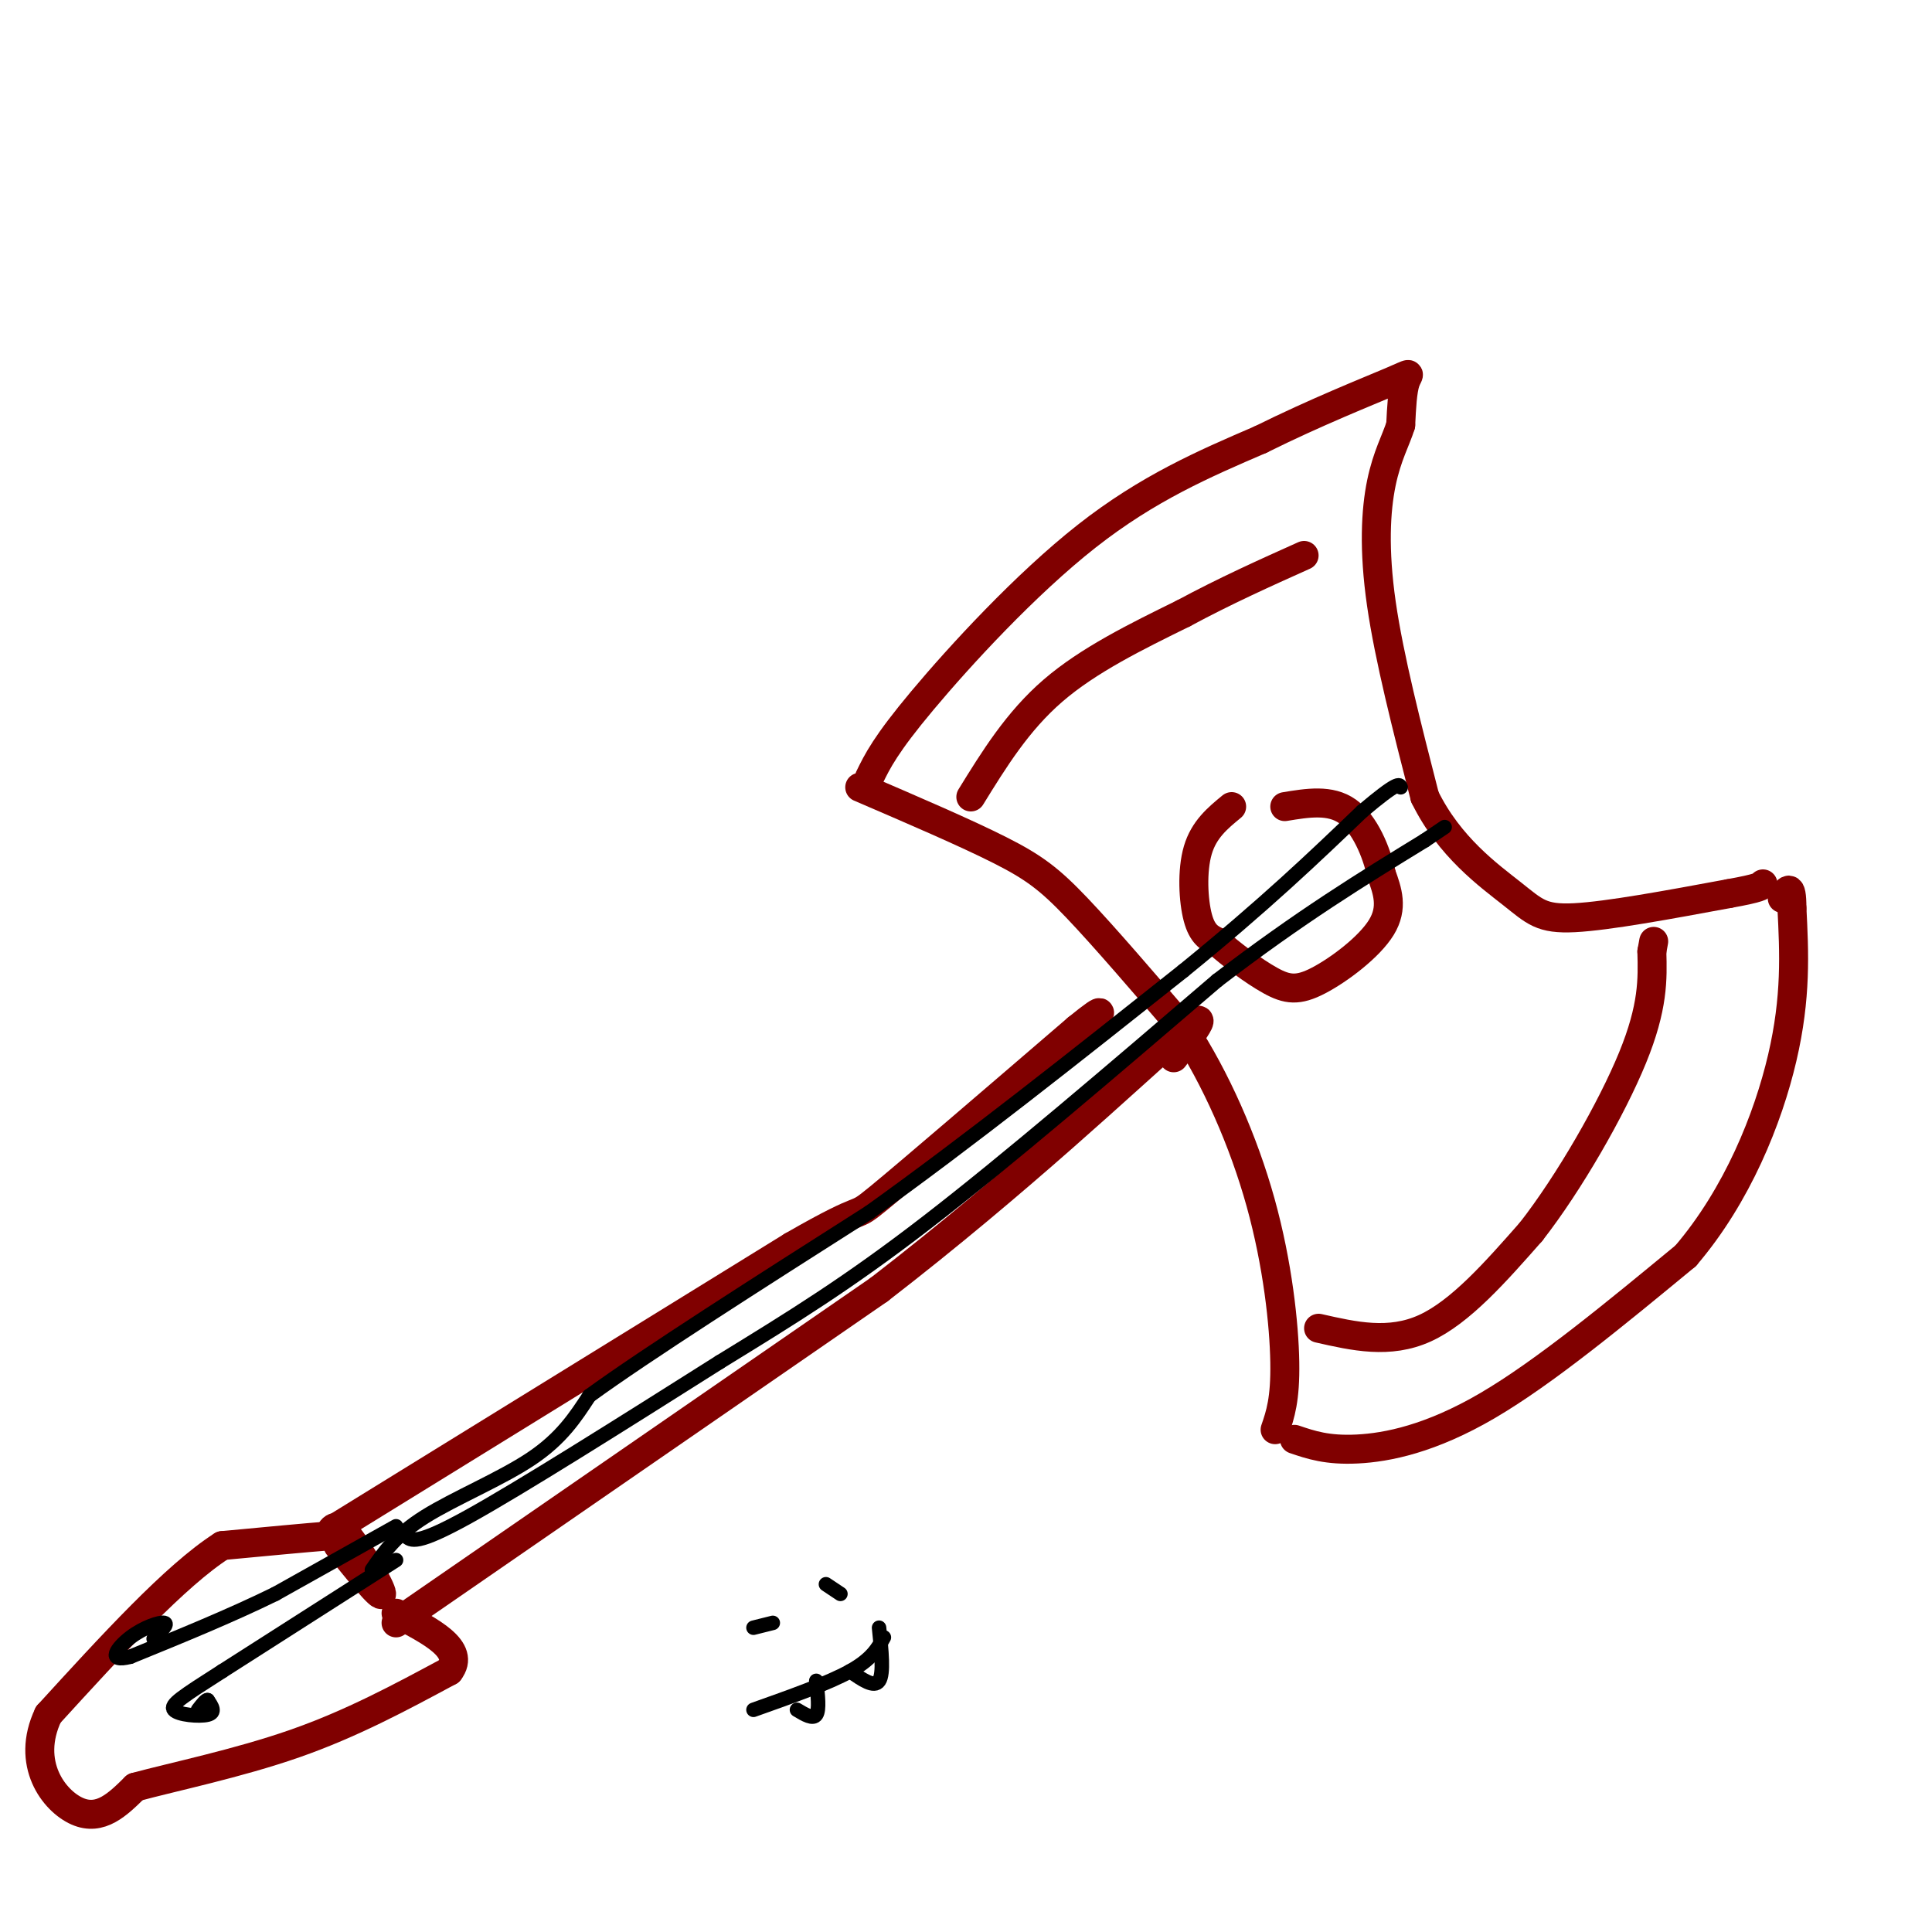 <svg viewBox='0 0 400 400' version='1.1' xmlns='http://www.w3.org/2000/svg' xmlns:xlink='http://www.w3.org/1999/xlink'><g fill='none' stroke='#800000' stroke-width='6' stroke-linecap='round' stroke-linejoin='round'><path d='M180,161c1.667,-3.422 3.333,-6.844 11,-16c7.667,-9.156 21.333,-24.044 34,-34c12.667,-9.956 24.333,-14.978 36,-20'/><path d='M261,91c11.488,-5.702 22.208,-9.958 27,-12c4.792,-2.042 3.655,-1.869 3,0c-0.655,1.869 -0.827,5.435 -1,9'/><path d='M290,88c-0.952,3.095 -2.833,6.333 -4,12c-1.167,5.667 -1.619,13.762 0,25c1.619,11.238 5.310,25.619 9,40'/><path d='M295,165c5.071,10.357 13.250,16.250 18,20c4.750,3.750 6.071,5.357 13,5c6.929,-0.357 19.464,-2.679 32,-5'/><path d='M358,185c6.500,-1.167 6.750,-1.583 7,-2'/><path d='M178,163c10.956,4.711 21.911,9.422 29,13c7.089,3.578 10.311,6.022 16,12c5.689,5.978 13.844,15.489 22,25'/><path d='M245,213c6.702,10.214 12.458,23.250 16,36c3.542,12.750 4.869,25.214 5,33c0.131,7.786 -0.935,10.893 -2,14'/><path d='M268,298c3.400,1.156 6.800,2.311 13,2c6.200,-0.311 15.200,-2.089 27,-9c11.800,-6.911 26.400,-18.956 41,-31'/><path d='M349,260c10.733,-12.556 17.067,-28.444 20,-41c2.933,-12.556 2.467,-21.778 2,-31'/><path d='M371,188c0.000,-5.500 -1.000,-3.750 -2,-2'/><path d='M70,316c0.000,0.000 94.000,-58.000 94,-58'/><path d='M164,258c16.800,-9.689 11.800,-4.911 18,-10c6.200,-5.089 23.600,-20.044 41,-35'/><path d='M223,213c7.167,-5.833 4.583,-2.917 2,0'/><path d='M70,320c4.489,5.556 8.978,11.111 9,10c0.022,-1.111 -4.422,-8.889 -7,-12c-2.578,-3.111 -3.289,-1.556 -4,0'/><path d='M68,318c-4.333,0.333 -13.167,1.167 -22,2'/><path d='M46,320c-9.667,6.167 -22.833,20.583 -36,35'/><path d='M10,355c-4.800,10.111 1.200,17.889 6,20c4.800,2.111 8.400,-1.444 12,-5'/><path d='M28,370c7.778,-2.111 21.222,-4.889 33,-9c11.778,-4.111 21.889,-9.556 32,-15'/><path d='M93,346c3.500,-4.500 -3.750,-8.250 -11,-12'/><path d='M82,336c0.000,0.000 100.000,-69.000 100,-69'/><path d='M182,267c29.111,-22.467 51.889,-44.133 61,-52c9.111,-7.867 4.556,-1.933 0,4'/><path d='M201,165c4.833,-7.833 9.667,-15.667 17,-22c7.333,-6.333 17.167,-11.167 27,-16'/><path d='M245,127c8.667,-4.667 16.833,-8.333 25,-12'/><path d='M273,275c7.333,1.667 14.667,3.333 22,0c7.333,-3.333 14.667,-11.667 22,-20'/><path d='M317,255c7.911,-10.133 16.689,-25.467 21,-36c4.311,-10.533 4.156,-16.267 4,-22'/><path d='M342,197c0.667,-3.667 0.333,-1.833 0,0'/><path d='M255,167c-2.867,2.356 -5.733,4.711 -7,9c-1.267,4.289 -0.933,10.511 0,14c0.933,3.489 2.467,4.244 4,5'/><path d='M252,195c2.711,2.445 7.490,6.057 11,8c3.510,1.943 5.753,2.215 10,0c4.247,-2.215 10.499,-6.919 13,-11c2.501,-4.081 1.250,-7.541 0,-11'/><path d='M286,181c-0.978,-4.556 -3.422,-10.444 -7,-13c-3.578,-2.556 -8.289,-1.778 -13,-1'/></g>
<g fill='none' stroke='#000000' stroke-width='3' stroke-linecap='round' stroke-linejoin='round'><path d='M77,325c2.467,-3.600 4.933,-7.200 11,-11c6.067,-3.800 15.733,-7.800 22,-12c6.267,-4.200 9.133,-8.600 12,-13'/><path d='M122,289c11.667,-8.500 34.833,-23.250 58,-38'/><path d='M180,251c20.500,-14.667 42.750,-32.333 65,-50'/><path d='M245,201c17.000,-13.833 27.000,-23.417 37,-33'/><path d='M282,168c7.500,-6.333 7.750,-5.667 8,-5'/><path d='M84,318c1.083,1.000 2.167,2.000 13,-4c10.833,-6.000 31.417,-19.000 52,-32'/><path d='M149,282c14.978,-9.200 26.422,-16.200 43,-29c16.578,-12.800 38.289,-31.400 60,-50'/><path d='M252,203c17.167,-13.167 30.083,-21.083 43,-29'/><path d='M295,174c7.167,-4.833 3.583,-2.417 0,0'/><path d='M82,316c0.000,0.000 -25.000,14.000 -25,14'/><path d='M57,330c-9.167,4.500 -19.583,8.750 -30,13'/><path d='M27,343c-5.083,1.321 -2.792,-1.875 0,-4c2.792,-2.125 6.083,-3.179 7,-3c0.917,0.179 -0.542,1.589 -2,3'/><path d='M32,339c-0.333,0.500 -0.167,0.250 0,0'/><path d='M82,323c0.000,0.000 -36.000,23.000 -36,23'/><path d='M46,346c-8.250,5.274 -10.875,6.958 -10,8c0.875,1.042 5.250,1.440 7,1c1.750,-0.440 0.875,-1.720 0,-3'/><path d='M43,352c-0.333,-0.167 -1.167,0.917 -2,2'/><path d='M156,337c0.000,0.000 4.000,-1.000 4,-1'/><path d='M171,328c0.000,0.000 3.000,2.000 3,2'/><path d='M156,354c7.750,-2.750 15.500,-5.500 20,-8c4.500,-2.500 5.750,-4.750 7,-7'/><path d='M176,346c2.500,1.750 5.000,3.500 6,2c1.000,-1.500 0.500,-6.250 0,-11'/><path d='M165,354c1.667,1.000 3.333,2.000 4,1c0.667,-1.000 0.333,-4.000 0,-7'/></g>
</svg>